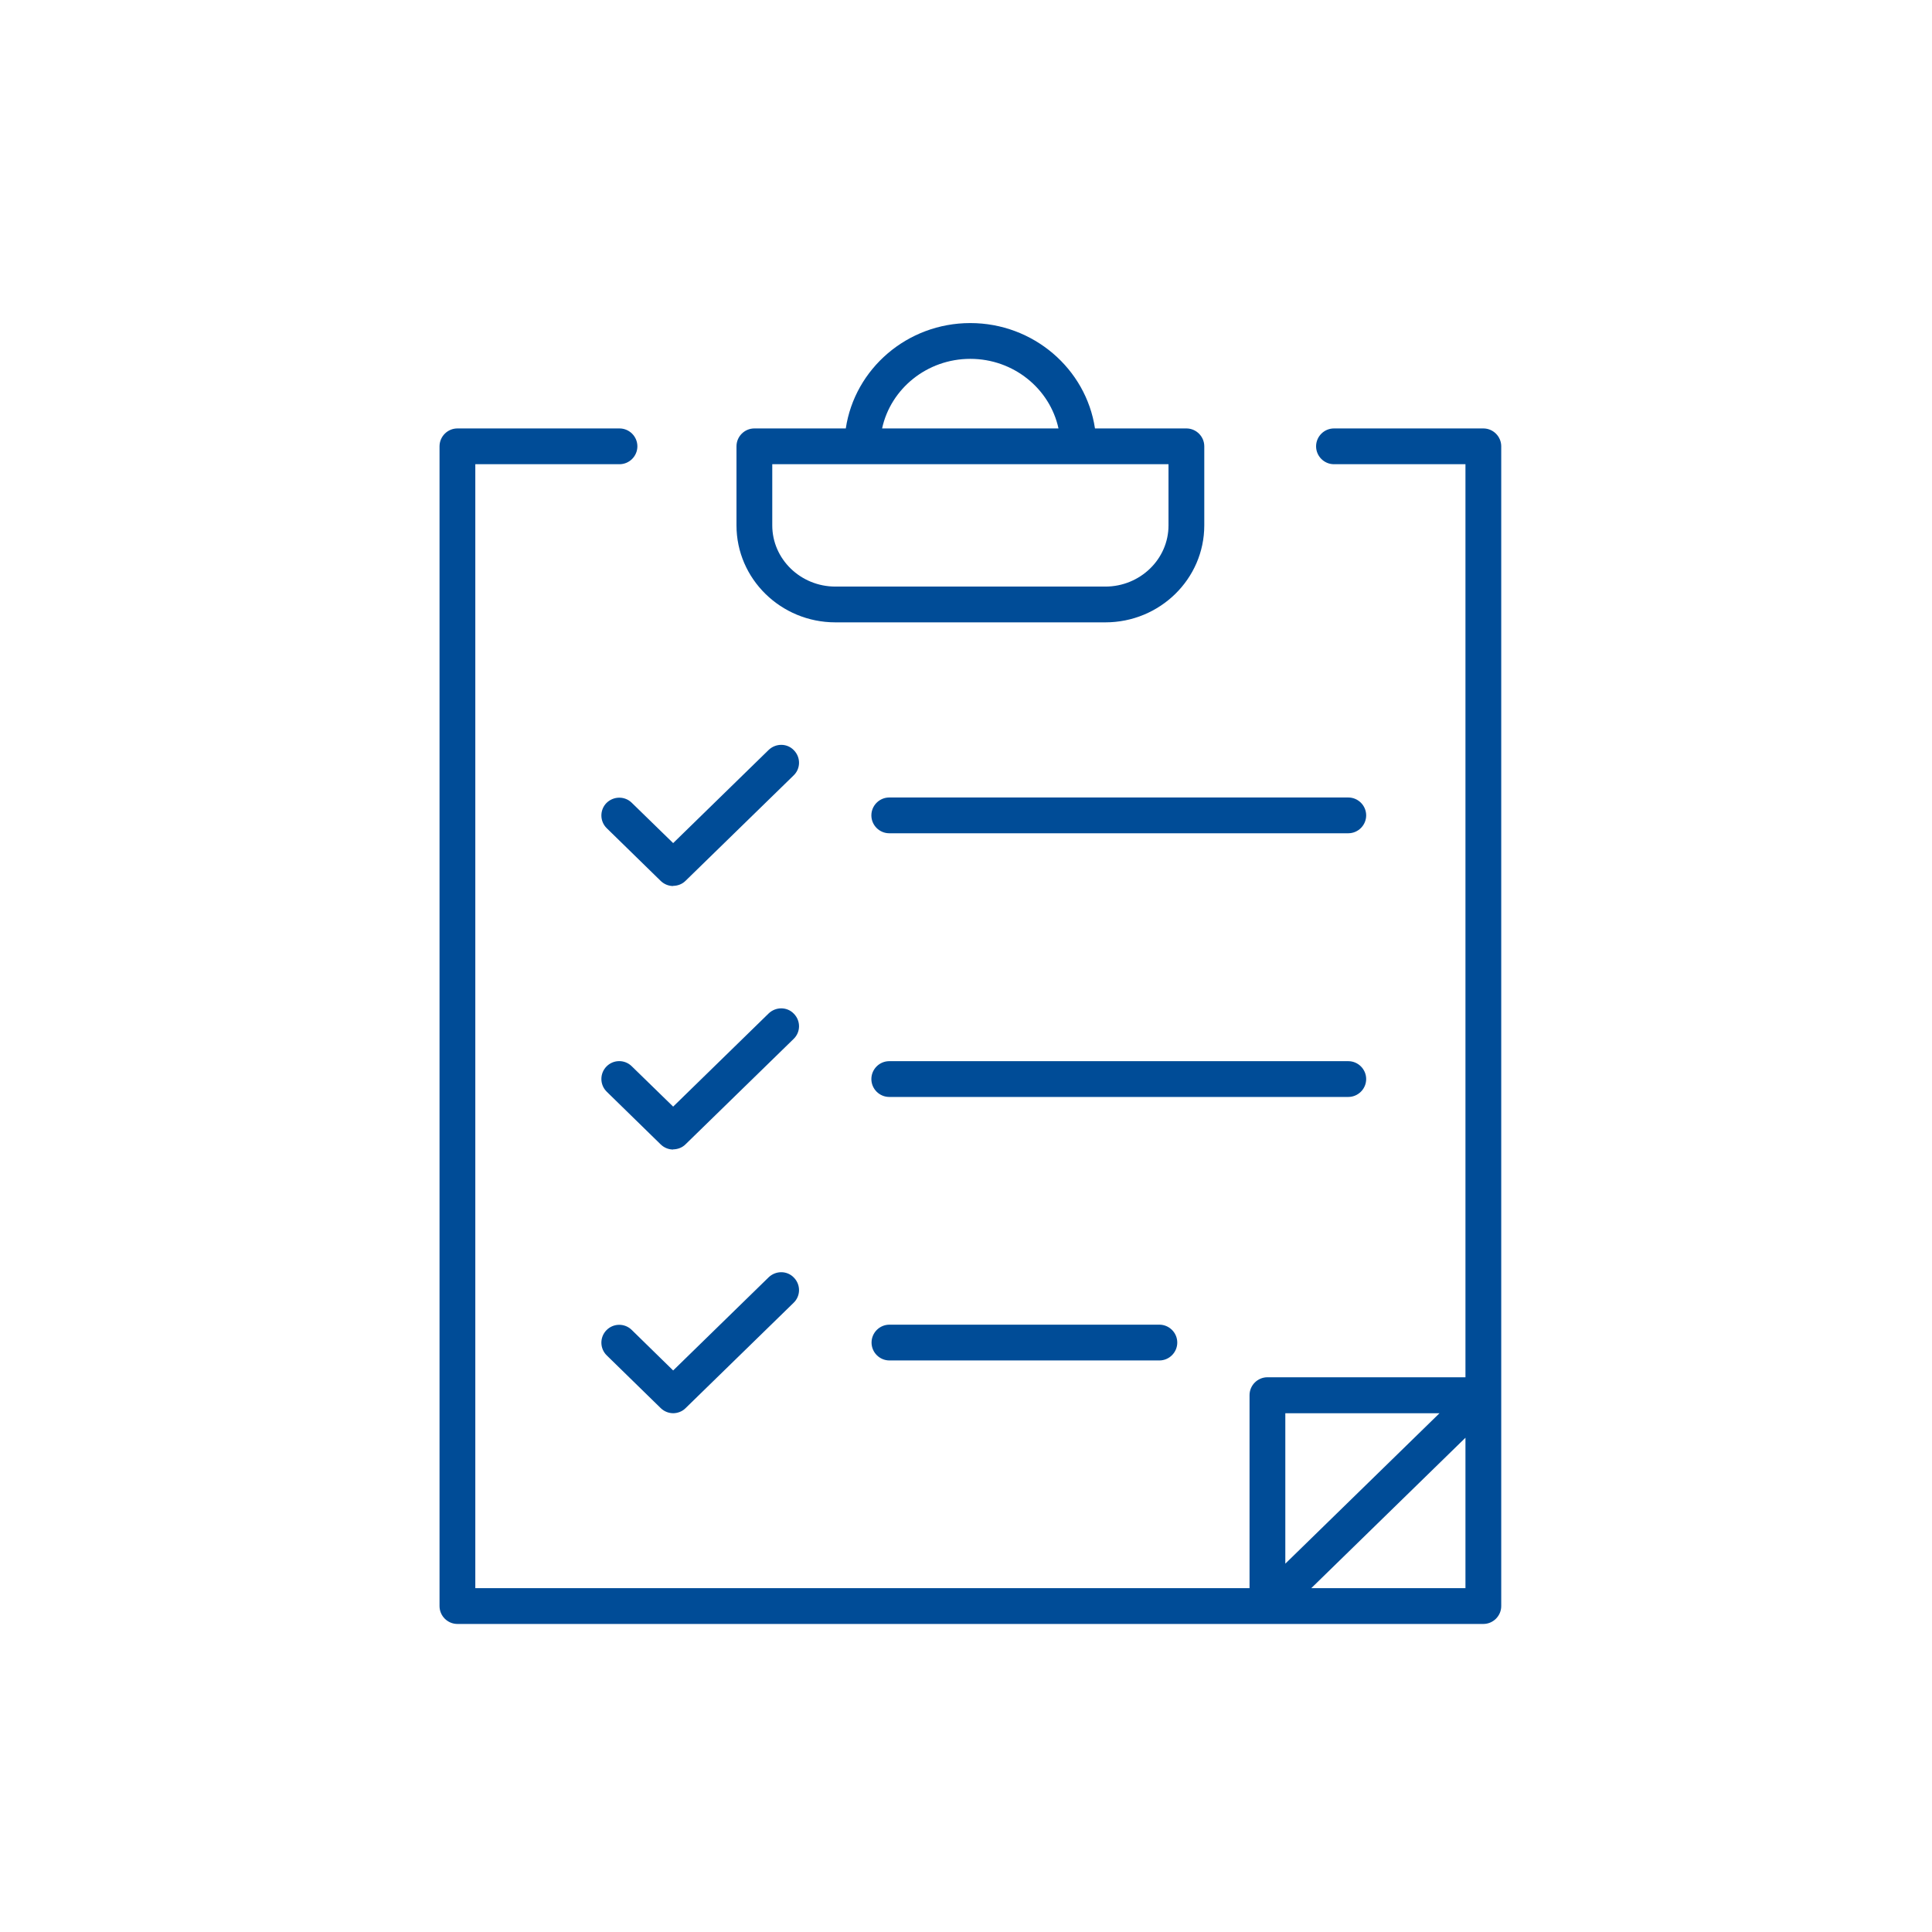 <svg xmlns="http://www.w3.org/2000/svg" xmlns:xlink="http://www.w3.org/1999/xlink" id="Layer_1" data-name="Layer 1" viewBox="0 0 108 108"><defs><style>      .cls-1 {        fill: none;      }      .cls-2 {        fill: #004c97;      }      .cls-3 {        clip-path: url(#clippath);      }    </style><clipPath id="clippath"><rect class="cls-1" x=".3" y="-.06" width="108" height="108"></rect></clipPath></defs><g class="cls-3"><path class="cls-2" d="M82.92,90.78H25.57c-.55,0-1-.45-1-1V24.95c0-.55.45-1,1-1h9.06c.55,0,1,.45,1,1s-.45,1-1,1h-8.06v62.83h43.28v-10.79c0-.55.45-1,1-1h11.07V25.95h-7.35c-.55,0-1-.45-1-1s.45-1,1-1h8.35c.55,0,1,.45,1,1v53.04h0v11.79c0,.55-.45,1-1,1ZM73.3,88.78h8.62v-8.41l-8.62,8.41ZM71.85,79v8.41l8.62-8.41h-8.62ZM37.64,79c-.25,0-.5-.09-.7-.28l-3.02-2.95c-.4-.39-.4-1.02-.02-1.41.39-.4,1.02-.4,1.41-.02l2.32,2.27,5.34-5.21c.4-.38,1.03-.38,1.41.02.39.4.38,1.03-.02,1.41l-6.04,5.89c-.19.19-.45.28-.7.28ZM64.81,76.05h-15.09c-.55,0-1-.45-1-1s.45-1,1-1h15.09c.55,0,1,.45,1,1s-.45,1-1,1ZM37.64,64.26c-.25,0-.5-.09-.7-.28l-3.02-2.95c-.4-.39-.4-1.02-.02-1.41.39-.4,1.02-.4,1.41-.02l2.32,2.26,5.34-5.21c.4-.38,1.03-.38,1.41.02.39.4.38,1.03-.02,1.41l-6.04,5.89c-.19.19-.45.28-.7.28ZM75.37,61.32h-25.66c-.55,0-1-.45-1-1s.45-1,1-1h25.66c.55,0,1,.45,1,1s-.45,1-1,1ZM37.64,49.53c-.25,0-.5-.09-.7-.28l-3.02-2.95c-.4-.39-.4-1.02-.02-1.41.39-.39,1.02-.4,1.41-.02l2.32,2.26,5.34-5.21c.4-.38,1.03-.38,1.41.02.39.4.38,1.03-.02,1.41l-6.04,5.89c-.19.19-.45.28-.7.28ZM75.37,46.58h-25.66c-.55,0-1-.45-1-1s.45-1,1-1h25.66c.55,0,1,.45,1,1s-.45,1-1,1ZM61.79,34.79h-15.09c-3.05,0-5.53-2.43-5.53-5.42v-4.42c0-.55.45-1,1-1h5.11c.5-3.33,3.43-5.89,6.96-5.89s6.47,2.56,6.97,5.89h5.11c.55,0,1,.45,1,1v4.42c0,2.99-2.48,5.42-5.53,5.42ZM43.17,25.95v3.42c0,1.88,1.58,3.42,3.53,3.42h15.09c1.94,0,3.53-1.53,3.53-3.42v-3.42h-22.15ZM49.31,23.95h9.86c-.48-2.22-2.51-3.89-4.93-3.89s-4.45,1.67-4.93,3.89Z"></path></g></svg>